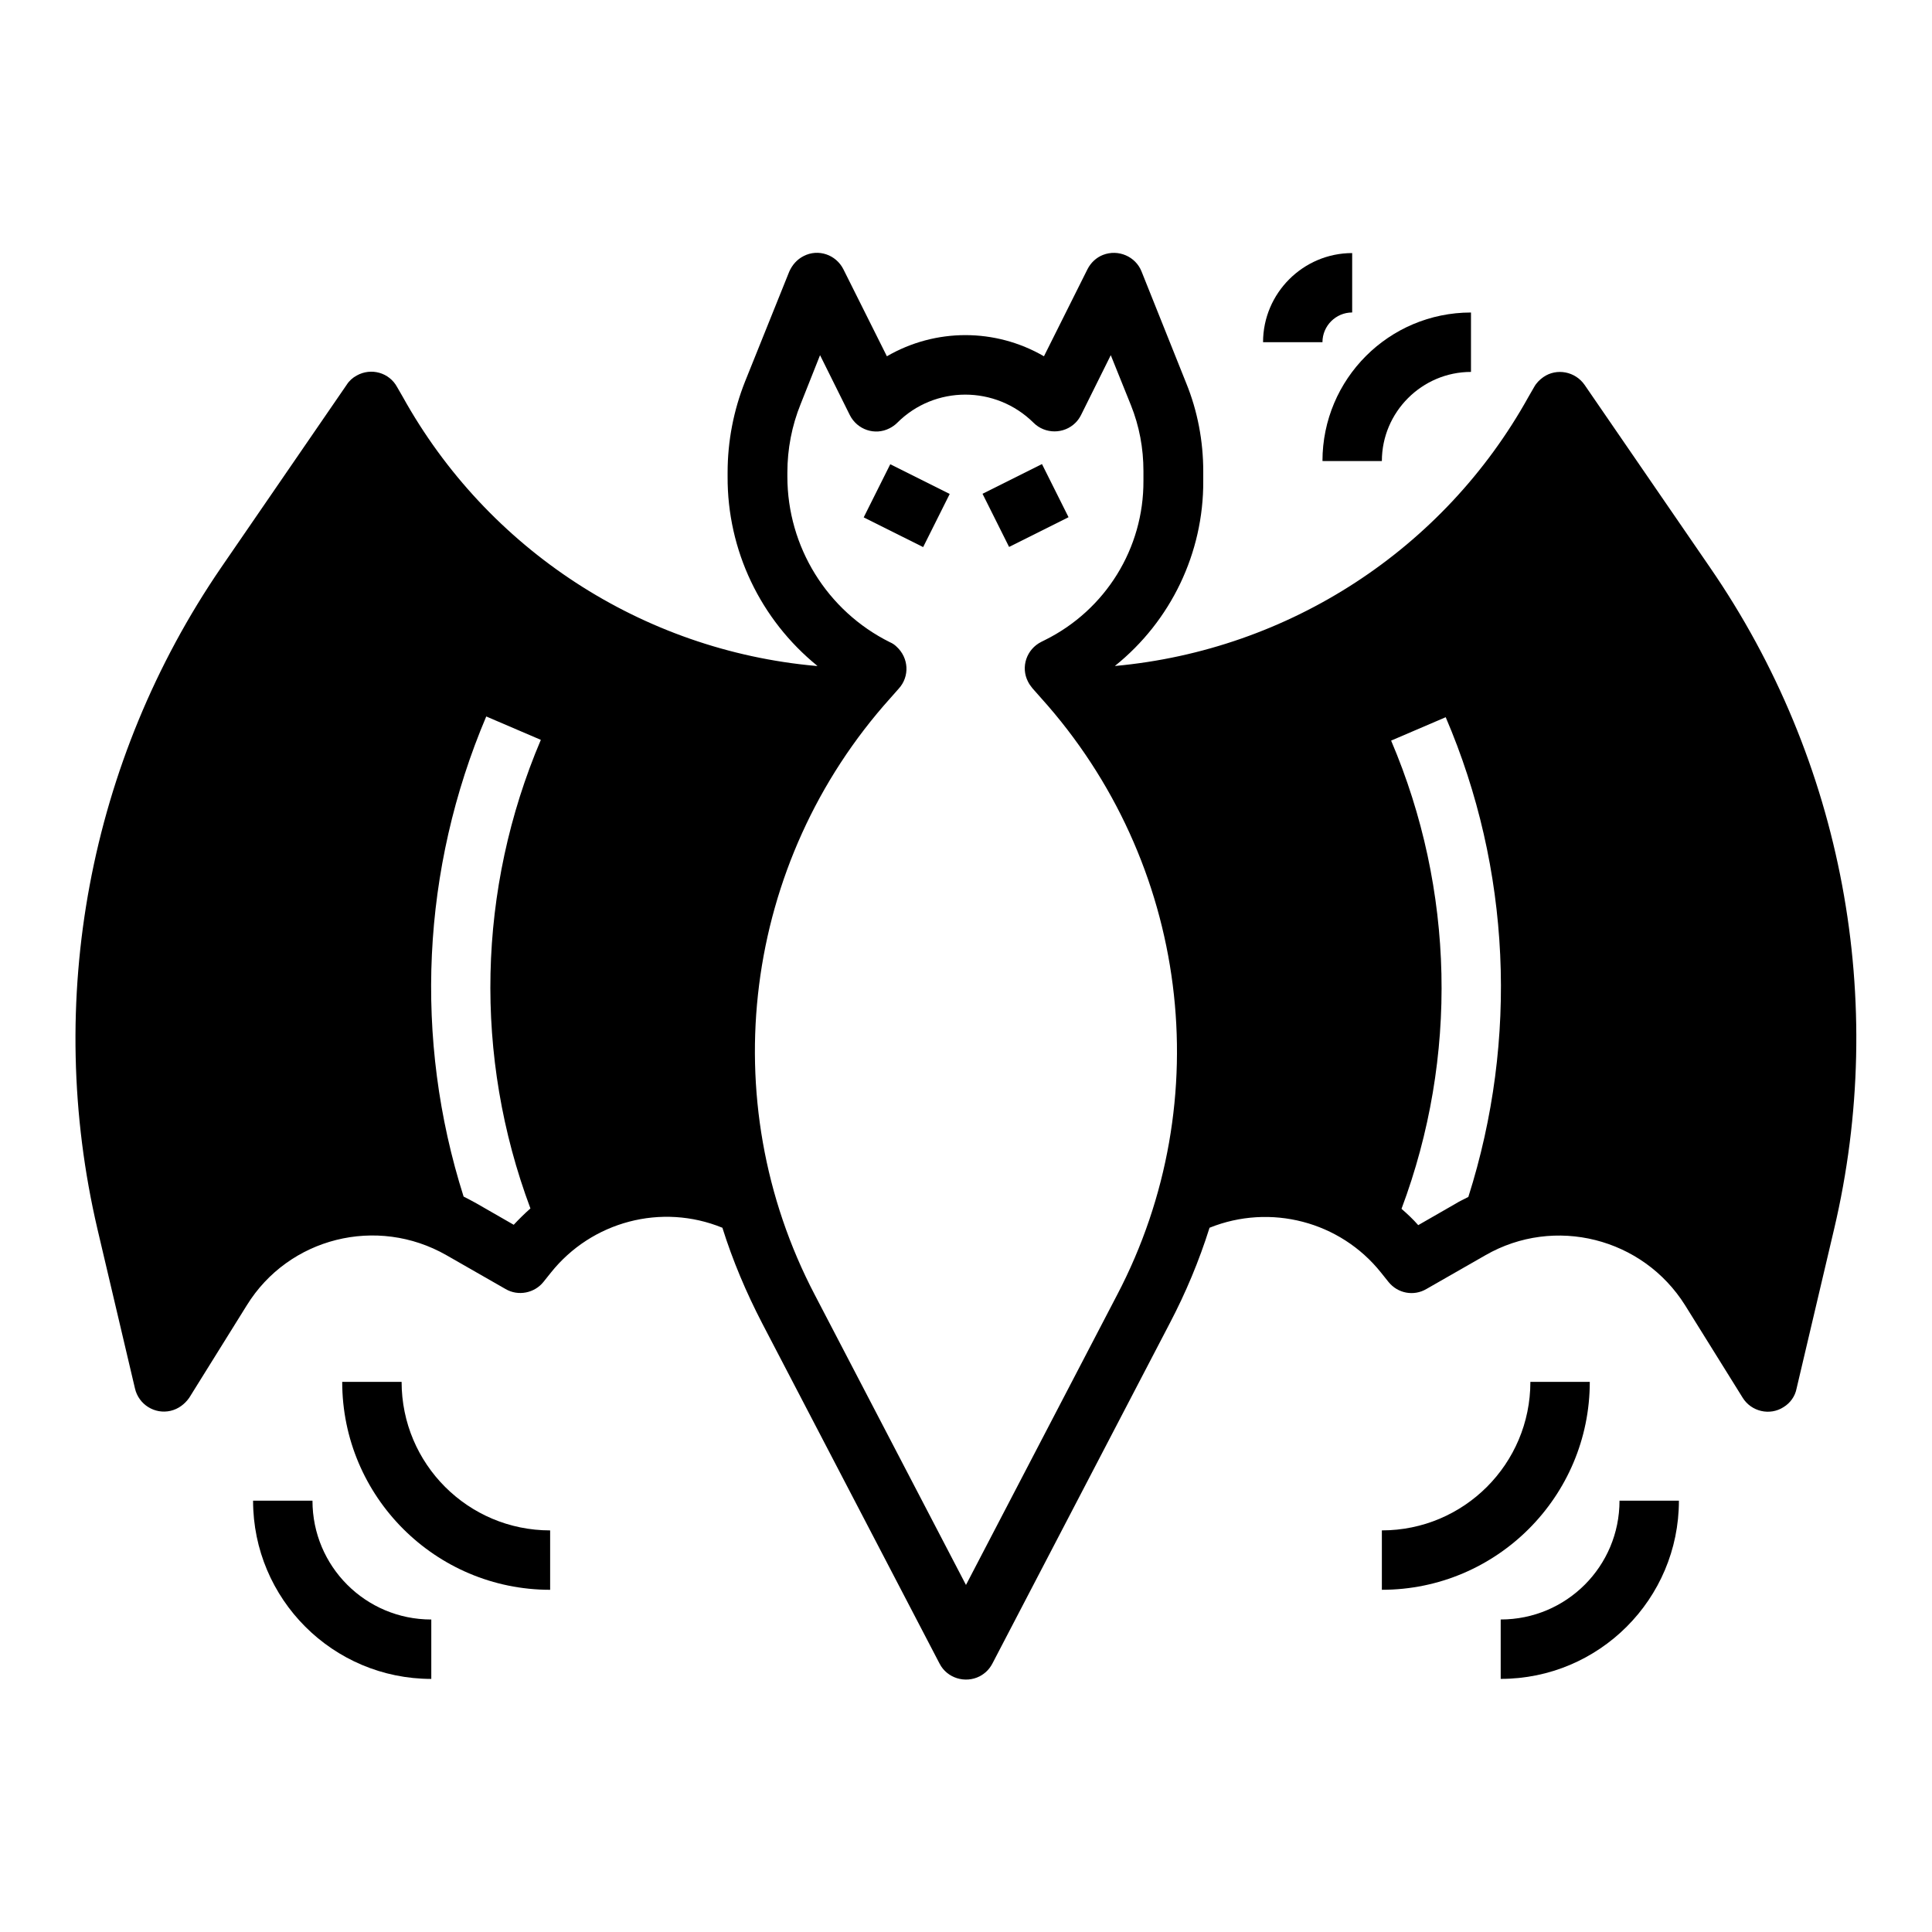 <?xml version="1.0" encoding="UTF-8"?>
<!-- Uploaded to: SVG Repo, www.svgrepo.com, Generator: SVG Repo Mixer Tools -->
<svg fill="#000000" width="800px" height="800px" version="1.1" viewBox="144 144 512 512" xmlns="http://www.w3.org/2000/svg">
 <g>
  <path d="m502.34 226.81v-15.742c-12.988 0-23.617 10.629-23.617 23.617h15.742c0-4.332 3.543-7.875 7.875-7.875z"/>
  <path d="m565.31 510.21h-15.742c0 21.746-17.613 39.359-39.359 39.359v15.742c30.402 0.004 55.102-24.695 55.102-55.102z"/>
  <path d="m541.7 573.18v15.742c26.074 0 47.23-21.156 47.23-47.23h-15.742c0 17.418-14.07 31.488-31.488 31.488z"/>
  <path d="m250.43 510.21h-15.742c0 30.406 24.699 55.105 55.105 55.105v-15.742c-21.75-0.004-39.363-17.617-39.363-39.363z"/>
  <path d="m226.81 541.7h-15.742c0 26.074 21.156 47.23 47.23 47.23v-15.742c-17.414 0-31.488-14.07-31.488-31.488z"/>
  <path d="m372.89 281.11 7.039-14.082 15.754 7.875-7.039 14.082z"/>
  <path d="m597.19 294.41-33.258-48.414c-2.461-3.543-7.379-4.527-10.922-2.066-0.984 0.688-1.871 1.574-2.461 2.656l-1.477 2.559c-22.434 40.441-63.469 67.109-109.52 71.34h-0.098c14.859-11.906 23.52-30.012 23.418-49.004v-2.559c0-7.969-1.477-15.941-4.527-23.418l-11.809-29.52c-1.574-4.035-6.199-6.004-10.234-4.43-1.77 0.688-3.246 2.066-4.133 3.836l-11.512 23.027c-12.891-7.477-28.734-7.477-41.625 0l-11.512-23.027c-1.969-3.938-6.691-5.512-10.527-3.543-1.77 0.887-3.051 2.363-3.836 4.133l-11.711 29.125c-3.051 7.676-4.625 15.844-4.625 24.109v1.082c-0.098 19.484 8.66 37.883 23.812 50.184h-0.395c-46.051-4.133-87.086-30.898-109.52-71.34l-1.477-2.559c-2.066-3.836-6.887-5.215-10.727-3.051-1.082 0.59-1.969 1.379-2.656 2.461l-33.258 48.414c-35.027 51.172-46.934 114.84-32.766 175.36l9.938 42.215c0.984 4.231 5.215 6.887 9.445 5.902 2.066-0.492 3.738-1.77 4.922-3.445l15.254-24.5c11.121-18.008 34.539-23.812 52.938-13.285l15.645 8.953c3.344 1.969 7.676 1.082 10.035-1.871l1.969-2.461c10.824-13.578 29.324-18.5 45.461-11.906 2.754 8.758 6.297 17.121 10.527 25.289l47.035 90.234c1.969 3.836 6.789 5.312 10.629 3.344 1.477-0.789 2.559-1.871 3.344-3.344l47.035-90.234c4.231-8.07 7.773-16.531 10.527-25.289 16.137-6.496 34.637-1.672 45.461 11.906l1.969 2.461c2.461 3.051 6.691 3.836 10.035 1.871l15.645-8.953c18.301-10.527 41.723-4.625 52.938 13.285l15.254 24.5c2.262 3.641 7.184 4.82 10.824 2.461 1.77-1.082 3.051-2.856 3.445-4.922l9.938-42.215c14.277-60.512 2.371-124.18-32.859-175.35zm-312.62 169.84c-1.574 1.379-3.051 2.856-4.43 4.328l-9.938-5.707c-1.082-0.59-2.164-1.18-3.344-1.77-13.285-41.82-11.121-86.887 6.004-127.23l14.465 6.199c-16.828 39.555-17.812 83.934-2.758 124.18zm155.47 22.926-40.047 76.852-40.051-76.852c-27.059-51.66-18.992-114.73 19.977-158.13l2.262-2.559c2.953-3.246 2.656-8.168-0.59-11.121-0.492-0.492-1.082-0.887-1.77-1.18-16.629-8.266-27.16-25.289-27.16-43.887v-1.082c0-6.199 1.18-12.398 3.543-18.203l5.117-12.891 7.871 15.844c1.969 3.938 6.691 5.512 10.527 3.543 0.789-0.395 1.477-0.887 2.066-1.477 9.938-9.938 26.074-9.938 36.113 0 3.051 3.051 8.07 3.051 11.121 0 0.59-0.59 1.082-1.277 1.477-2.066l7.871-15.844 5.312 13.188c2.262 5.609 3.344 11.512 3.344 17.516v2.559c0.098 17.91-10.035 34.242-26.074 42.215l-0.984 0.492c-3.938 1.969-5.512 6.691-3.543 10.527 0.297 0.59 0.688 1.18 1.18 1.77l2.262 2.559c39.168 43.492 47.238 106.57 20.176 158.23zm93.086-25.977c-1.082 0.59-2.262 1.082-3.344 1.77l-9.938 5.707c-1.379-1.574-2.856-2.953-4.43-4.328 15.055-40.148 14.07-84.625-2.754-124.08l14.465-6.199c17.219 40.148 19.285 85.312 6 127.13z"/>
  <path d="m404.38 274.86 15.754-7.875 7.039 14.082-15.754 7.875z"/>
  <path d="m510.21 266.18c0-12.988 10.629-23.617 23.617-23.617v-15.746c-21.746 0-39.359 17.613-39.359 39.359z"/>
 </g>
</svg>